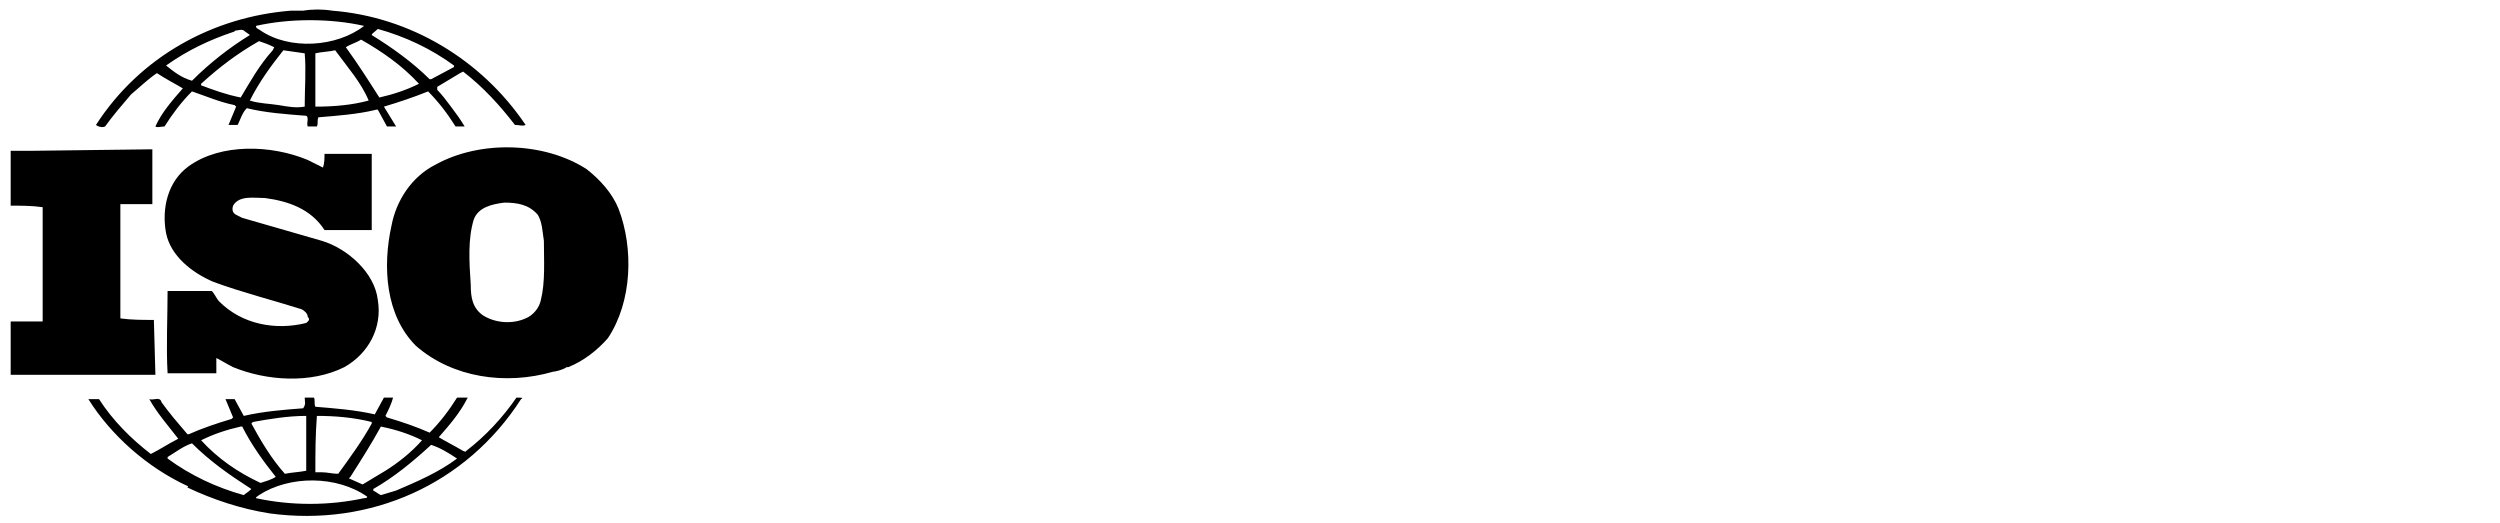 <?xml version="1.0" encoding="UTF-8"?><svg id="Livello_1" xmlns="http://www.w3.org/2000/svg" width="57.89mm" height="12.1mm" viewBox="0 0 164.1 34.3"><g id="Livello_1-2"><path d="m40.6,13.7c-.4-1-1.2-1.9-2.1-2.6-2.8-1.8-7-1.9-9.9-.3-1.6.8-2.6,2.4-2.9,4-.6,2.7-.4,5.9,1.6,7.9,2.4,2.1,5.9,2.6,9,1.7.1,0,.6-.1.9-.3h.1c1-.4,1.9-1.1,2.6-1.9,1.6-2.4,1.7-5.9.7-8.5m-5.1,6c-.1.5-.5,1-1,1.2-.9.4-2,.3-2.8-.2-.7-.5-.8-1.2-.8-2-.1-1.5-.2-3,.2-4.3.3-.8,1.2-1,2-1.1.8,0,1.6.1,2.2.8.3.5.3,1.1.4,1.7,0,1.3.1,2.7-.2,3.9m-25.4,1.3c-.7,0-1.5,0-2.2-.1v-7.5h2.1v-3.6l-8,.1H.7v3.6c.7,0,1.4,0,2.1.1v7.5H.7v3.5h9.5l-.1-3.6h0Zm23.8,5.1c-.9,1.3-2,2.5-3.3,3.5,0,.1-.2,0-.2,0-.5-.3-1.1-.6-1.6-.9.7-.8,1.4-1.6,1.9-2.6h-.7c-.5.8-1.1,1.6-1.8,2.3-.9-.4-1.8-.7-2.8-1l-.1-.1c.2-.4.4-.8.5-1.2h-.6l-.6,1.1c-1.3-.3-2.7-.4-3.9-.5-.1-.2,0-.5-.1-.6h-.6c0,.3.1.4-.1.7-1.3.1-2.6.2-3.9.5l-.6-1.1h-.6l.5,1.2-.1.1c-1,.3-1.9.6-2.8,1h-.1c-.6-.7-1.2-1.4-1.7-2.1-.1-.4-.5-.1-.8-.2.5.9,1.2,1.7,1.9,2.6-.6.3-1.2.7-1.8,1-1.3-1-2.5-2.2-3.4-3.6h-.7c1.5,2.4,3.9,4.5,6.5,5.7h0s.1,0,0,.1c1.7.8,3.5,1.4,5.4,1.7,6.6.9,12.9-1.9,16.5-7.5.2-.1,0-.1-.3-.1m-8.9,1.9h0c1,.2,1.9.5,2.7.9-.7.8-1.6,1.5-2.4,2-.5.3-1,.6-1.5.9l-.9-.4.1-.1c.7-1.1,1.4-2.2,2-3.3m-4.2-.7c1.2,0,2.4.1,3.6.4v.1c-.6,1.1-1.4,2.2-2.2,3.3-.4,0-.7-.1-1.1-.1h-.4c0-1.3,0-2.4.1-3.7m-4.2.4c1.1-.2,2.3-.4,3.5-.4v3.6c-.5.1-.9.1-1.4.2-.9-1-1.6-2.2-2.2-3.3l.1-.1h0Zm-3.4,1.2c.8-.4,1.7-.7,2.6-.9h.1c.6,1.2,1.4,2.3,2.2,3.3-.3.2-.7.3-1,.4-1.5-.7-2.8-1.6-3.9-2.8h0Zm2.8,3.6c-1.8-.5-3.5-1.3-5-2.4v-.1c.5-.3,1-.7,1.6-.9,1.2,1.2,2.5,2.1,3.9,3-.2.2-.4.3-.5.4m7.9.2c-2.3.5-4.8.5-7.1,0,0-.1.1-.1.2-.2,2-1.3,5.1-1.3,7.1.1,0,.1-.1.1-.2.1m2.1-.5l-1,.3c-.2-.1-.3-.2-.5-.3v-.1c1.4-.8,2.6-1.8,3.8-2.9.6.2,1.1.5,1.7.9-1.2.9-2.6,1.5-4,2.1M6.9,8.3c.5-.7,1.1-1.4,1.7-2.1.6-.5,1.1-1,1.7-1.4.6.4,1.2.7,1.7,1-.7.8-1.4,1.6-1.8,2.5.1.1.4,0,.6,0,.5-.8,1.1-1.6,1.8-2.3.9.3,1.8.7,2.8.9l.1.1-.5,1.2h.6c.2-.4.3-.8.6-1.1,1.2.3,2.6.4,3.9.5.2.1,0,.5.1.7h.6c.1-.2,0-.4.1-.6,1.2-.1,2.6-.2,3.8-.5h.1l.6,1.1h.6l-.8-1.3h0c1-.3,1.9-.6,2.9-1,.7.7,1.3,1.5,1.8,2.3h.6c-.3-.5-.6-.9-.9-1.3s-.6-.8-.9-1.1v-.2l1.5-.9.2-.1c1.3,1,2.4,2.2,3.4,3.5.3,0,.5.1.7,0-2.9-4.3-7.6-7.1-12.7-7.5h0c-.6-.1-1.3-.1-1.9,0h-.8c-5.1.4-9.9,3-12.8,7.5.1.1.4.2.6.1m8.9-1.9h0c-1-.2-1.8-.5-2.6-.8v-.1c1.2-1.1,2.4-2,3.8-2.8.3.1.6.2,1,.4l-.1.2c-.9,1-1.5,2.1-2.1,3.1m4.2.6c-.6.1-1.1,0-1.7-.1s-1.3-.1-1.9-.3c.6-1.2,1.4-2.3,2.2-3.3l1.4.2c.1,1.1,0,2.3,0,3.5m.7,0v-3.5c.4-.1.9-.1,1.3-.2.8,1.1,1.7,2.1,2.2,3.3-1.1.3-2.3.4-3.5.4m6.8-1.5c-.8.4-1.7.7-2.6.9-.7-1.1-1.4-2.2-2.2-3.3.3-.2.7-.3,1-.5,1.4.8,2.7,1.7,3.8,2.9h0Zm-2.7-3.6c1.8.5,3.5,1.3,5,2.4v.1l-1.5.8h-.1c-1.1-1.1-2.5-2.1-3.8-2.9,0-.1.2-.2.4-.4m-.9-.2h0c-1.8,1.4-4.9,1.6-6.8.3-.1-.1-.3-.1-.3-.3,2.2-.5,4.9-.5,7.1,0m-13,2.6c1.4-1,2.9-1.7,4.4-2.2.1,0,.1-.1.2-.1h0c.2,0,.3-.1.5,0,.1.1.3.2.4.3-1.3.8-2.6,1.8-3.8,3-.7-.2-1.2-.6-1.7-1h0Zm9.2,16.9c-2,.5-4.2.1-5.7-1.4-.2-.2-.3-.5-.5-.7h-2.9c0,1.7-.1,3.7,0,5.4h3.2v-1c.4.2.7.4,1.1.6,2.2.9,5.1,1.1,7.3,0,1.6-.9,2.5-2.6,2.2-4.4-.2-1.8-2-3.4-3.7-3.9l-5.2-1.5-.4-.2c-.2-.1-.3-.3-.2-.6.4-.7,1.4-.5,2.1-.5,1.5.2,3,.7,3.9,2.1h3.1v-5h-3.1c0,.3,0,.6-.1.9l-1-.5c-2.4-1-5.7-1.1-7.8.4-1.4,1-1.8,2.8-1.5,4.4.3,1.5,1.7,2.6,3.1,3.2,1.9.7,3.9,1.2,5.8,1.8.2.1.4.3.4.5.2.2,0,.3-.1.4"/></g></svg>